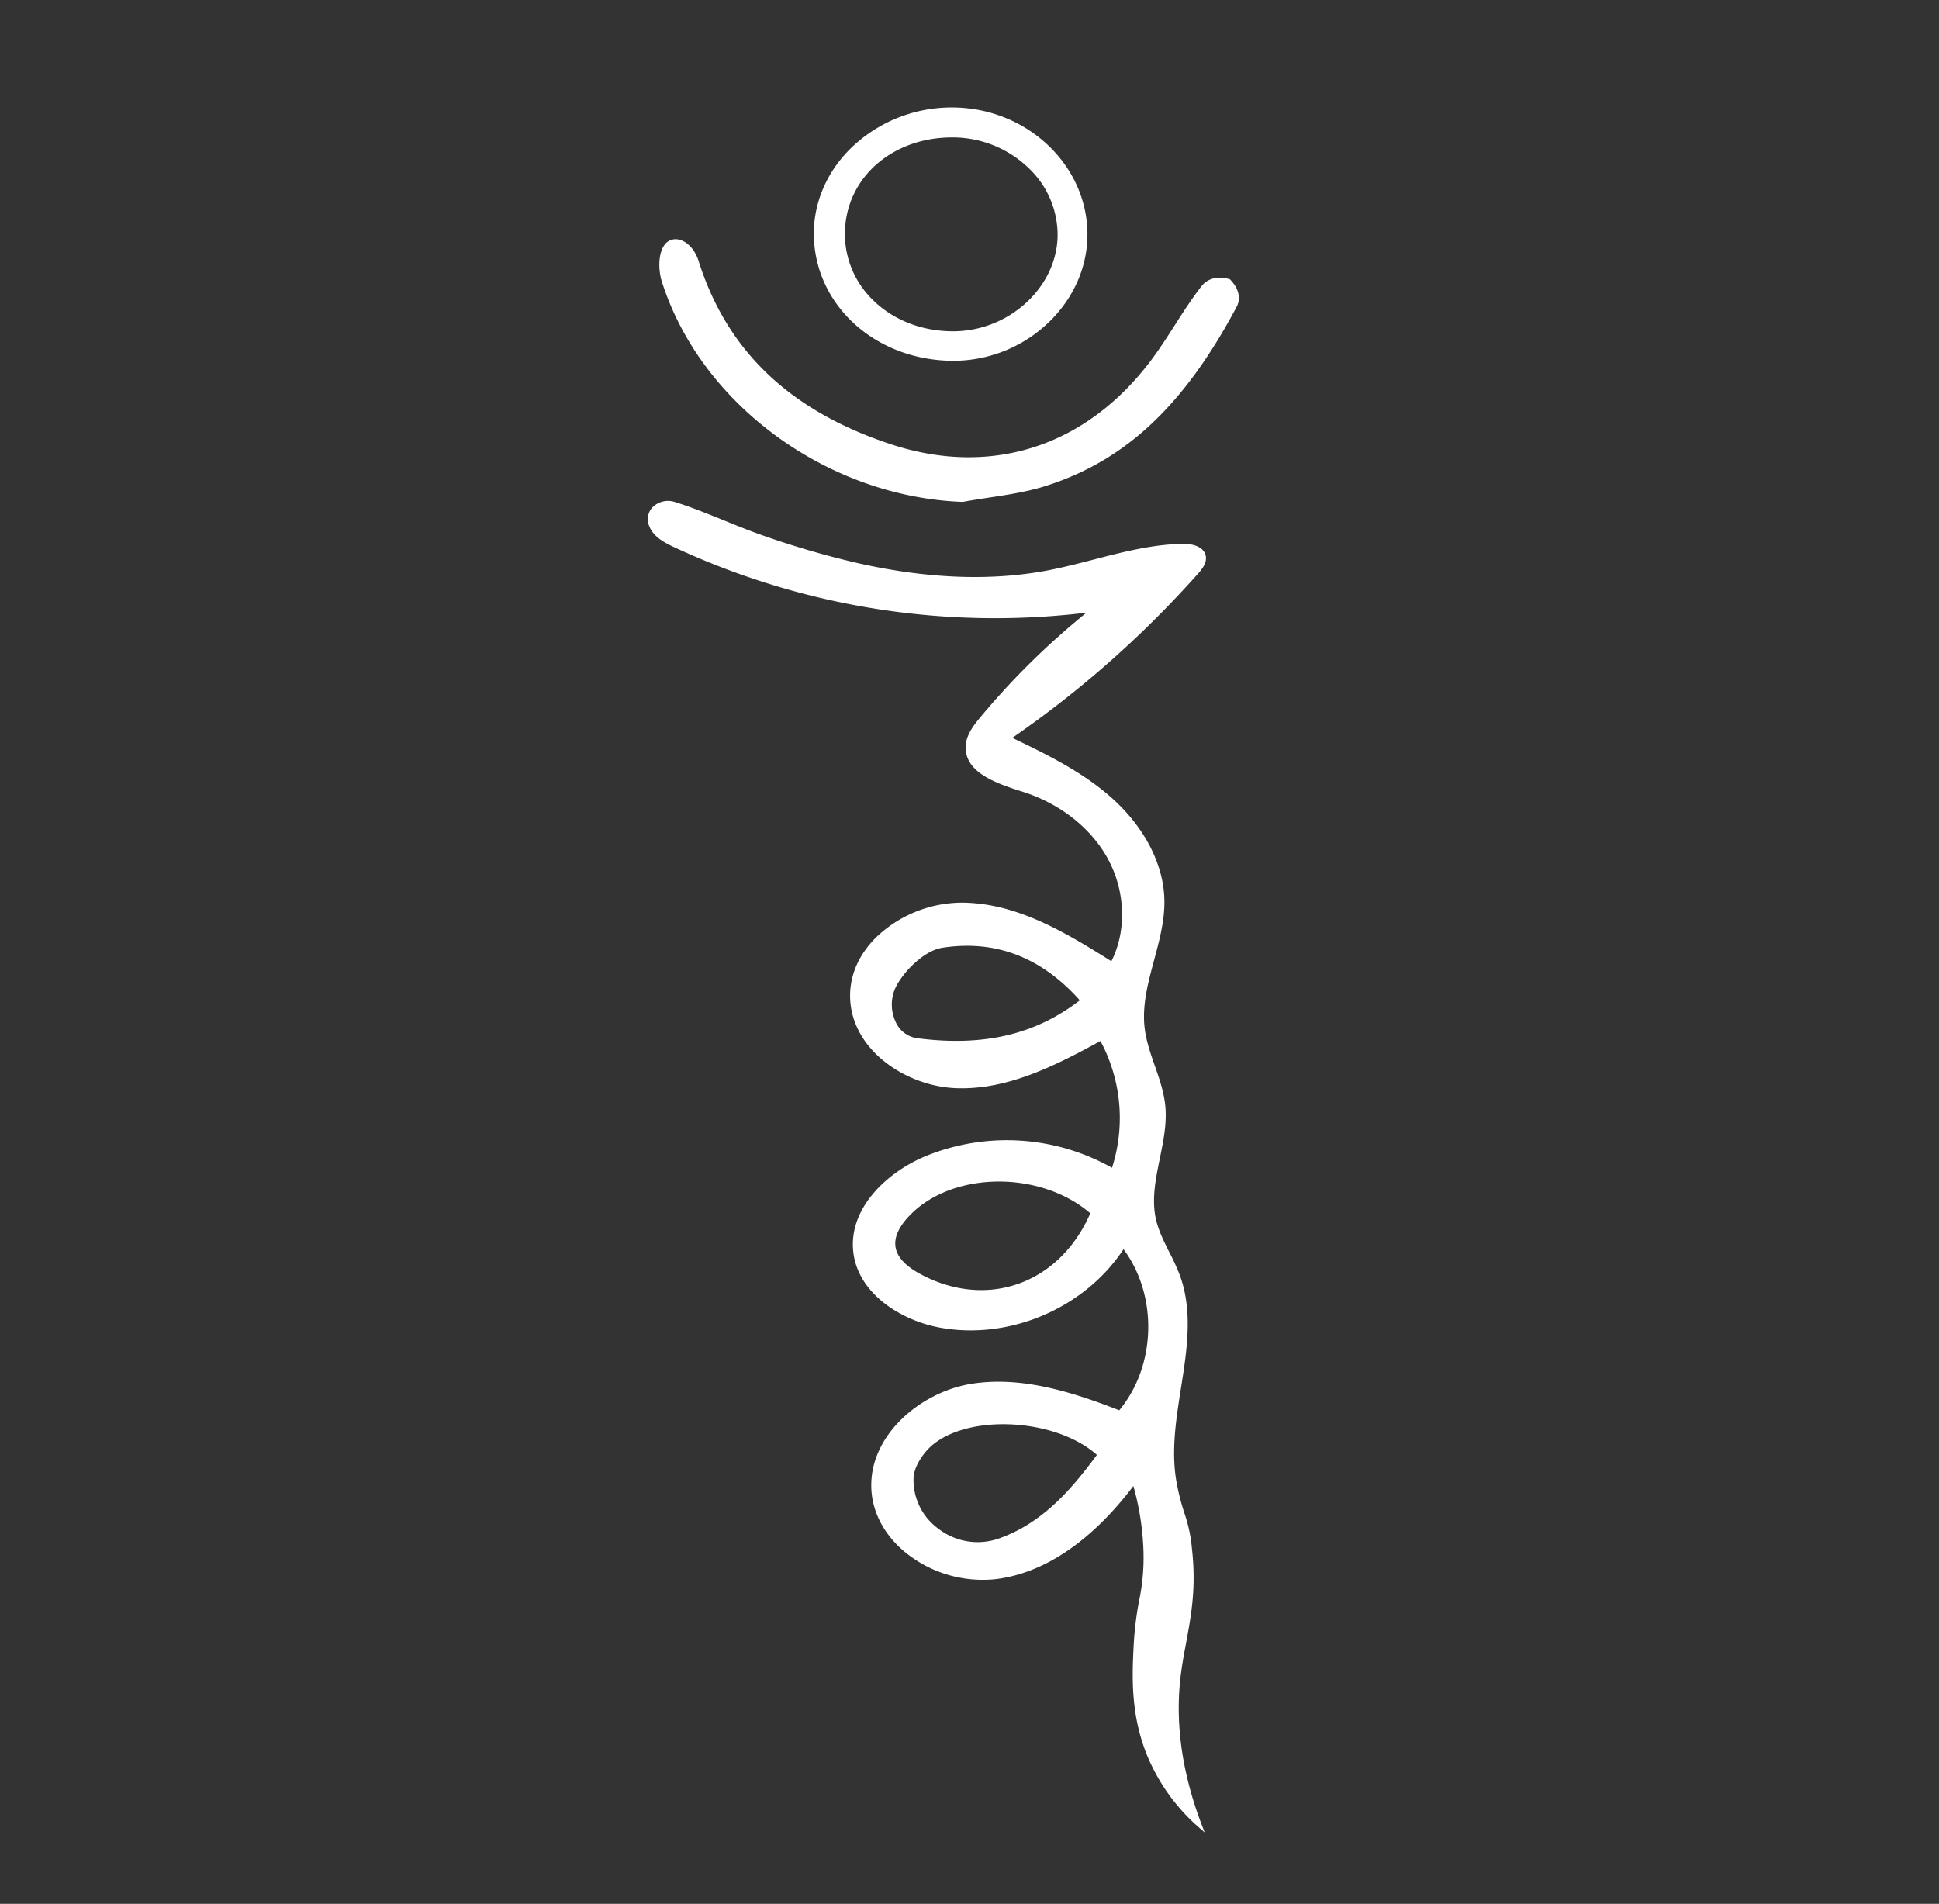 <svg xmlns="http://www.w3.org/2000/svg" viewBox="0 0 780 765.89"><rect x="0" y="0" width="780" height="765.89" fill="#333333" stroke="none"/><defs><style>.cls-1{fill:#fff;}</style></defs><title>Picto-Reiki-Usui-Blanc</title><g id="PICTO"><path class="cls-1" d="M482,230.69c1.84-2.07,3.64-4.55,3-7.23-.69-3-4.16-4.74-9.21-4.68-12.17.19-24.15,3.3-35.74,6.3-6.06,1.57-12.32,3.19-18.53,4.38-22.79,4.35-48.45,3.38-76.25-2.88a353.65,353.65,0,0,1-37.6-10.9c-5.44-1.87-10.9-4.09-16.19-6.23-6.53-2.66-13.29-5.4-20.08-7.53a8.86,8.86,0,0,0-9,2.24,7,7,0,0,0-1.16,7.65c1.67,4.14,5.94,6.43,9.81,8.25a305.81,305.81,0,0,0,166,26.41,304.29,304.29,0,0,0-42.69,42.08c-2.88,3.46-5.71,7.21-5.89,11.68-.46,10.79,13,15.12,22.89,18.27l.33.11c14.73,4.72,27.06,14.41,33.82,26.6,7.22,13,7.81,29.2,1.56,41.49-20.17-12.74-38.63-23.25-59.65-23.58h-.68a50.18,50.18,0,0,0-34.59,14.26c-6.87,6.95-10.39,15.22-10.17,23.94.54,21.19,22.82,36,43.29,36.47,20,.52,38.55-8.67,57.41-19a65.56,65.56,0,0,1,4.65,51,86.29,86.29,0,0,0-75.21-4.59c-15.73,6.64-30.75,21.07-28.88,38.33,1.83,16.89,19.28,27.67,34.72,30.53,28,5.2,58.33-7.74,74-31.52,13.88,18.7,13.16,46.88-1.72,64.81-19.39-7.57-40.09-14-60.2-10.53-19.66,3.42-40.36,20.43-39.53,41.94.37,9.49,5.07,18.5,13.24,25.38A49.43,49.43,0,0,0,401,635.23c24.38-3.23,43.23-21.94,54.92-37.43a108.8,108.8,0,0,1,4,24.58,84.51,84.51,0,0,1-1.69,21.55A133.84,133.84,0,0,0,456,662.66c-.55,11.46-1.3,27.15,5.55,43.77a77.8,77.8,0,0,0,21.11,29.06l1.95,1.7-.93-2.4c-7.91-20.48-10.91-40.34-8.91-59,.56-5.26,1.49-10.21,2.38-15,2-10.8,4.12-22,2.33-37.76a59.86,59.86,0,0,0-3-14.22,89,89,0,0,1-3.11-12.12c-2.37-12.45-.31-25.54,1.69-38.2,2.41-15.29,4.9-31.1-.53-45.7a93.3,93.3,0,0,0-4.13-9c-2.18-4.34-4.43-8.82-5.46-13.58-1.72-7.93,0-16.16,1.61-24.12,1.42-6.93,2.9-14.1,2.21-21.2-.55-5.58-2.41-11-4.22-16.15-1.7-4.88-3.45-9.92-4.07-15.07-1.12-9.21,1.38-18.47,3.79-27.43,2.1-7.81,4.28-15.89,4.14-24.05-.24-14.48-8.05-29.57-21.43-41.42-11.73-10.37-25.93-17.31-39.75-23.94A416.37,416.37,0,0,0,482,230.69ZM361.2,395.53c3.85-6.3,11.22-13.21,17.84-14.25a64.7,64.7,0,0,1,10-.8c17.15,0,32.36,7.35,45.33,21.94-18,13.88-38.9,18.72-65.64,15.22h0a11.13,11.13,0,0,1-8.48-6.64A16.39,16.39,0,0,1,361.2,395.53Zm48,121.07c-12.66,4.33-26.74,2.75-39.66-4.45-5.62-3.13-8.75-6.7-9.31-10.62s1.45-8.25,6-12.86c17.3-17.58,52.33-17.81,72.37-.58C432.5,502.09,422.08,512.21,409.22,516.6Zm-7.81,102.47a25.76,25.76,0,0,1-23.79-4,24.19,24.19,0,0,1-10.1-20.58c.22-4.79,4.25-10.51,7.94-13.47,6.81-5.46,17.22-8.08,28.13-8.08,13.92,0,28.64,4.27,37.68,12.35C431.56,598.41,419.65,612.81,401.41,619.07Z"/><path class="cls-1" d="M494.8,112.4l-.12-.13-.17,0c-3.34-.9-6.2-.7-8.51.58a8.48,8.48,0,0,0-2.65,2.26c-3.92,5-7.42,10.48-10.8,15.76-3.26,5.08-6.62,10.33-10.34,15.16-26,33.8-63.69,45.77-103.42,32.82C318,165.5,292.5,141.34,281,104.93c-1.5-4.75-4.93-8.23-8.52-8.66a5.49,5.49,0,0,0-5.57,2.88c-2.22,3.67-2,9.9-.66,14.15,15.66,49.32,66.52,86.58,120.92,88.6h.14c3.48-.64,7.06-1.19,10.52-1.72,7.59-1.15,15.43-2.34,22.8-4.68,32.1-10.16,55.82-32.44,76.92-72.25a7.24,7.24,0,0,0,.79-3.27C498.37,117.41,497.2,114.87,494.8,112.4Z"/><path class="cls-1" d="M383.62,145.14h.31a55.42,55.42,0,0,0,38.91-16.43c9.54-9.68,14.72-22,14.6-34.83-.27-27.81-24.6-50.53-54.23-50.65H383A58.15,58.15,0,0,0,341.8,60.09c-9.47,9.56-14.58,21.81-14.41,34.49C327.79,123,352.47,145.14,383.62,145.14ZM339.88,93.82c.21-22,18.74-38.54,43.16-38.54h.21a44.1,44.1,0,0,1,31.3,13.07,37.07,37.07,0,0,1,10.89,26.73c-.46,20.71-19.69,38.19-42,38.19h0c-12.8,0-24.39-4.6-32.64-12.93A37,37,0,0,1,339.88,93.82Z"/></g></svg>